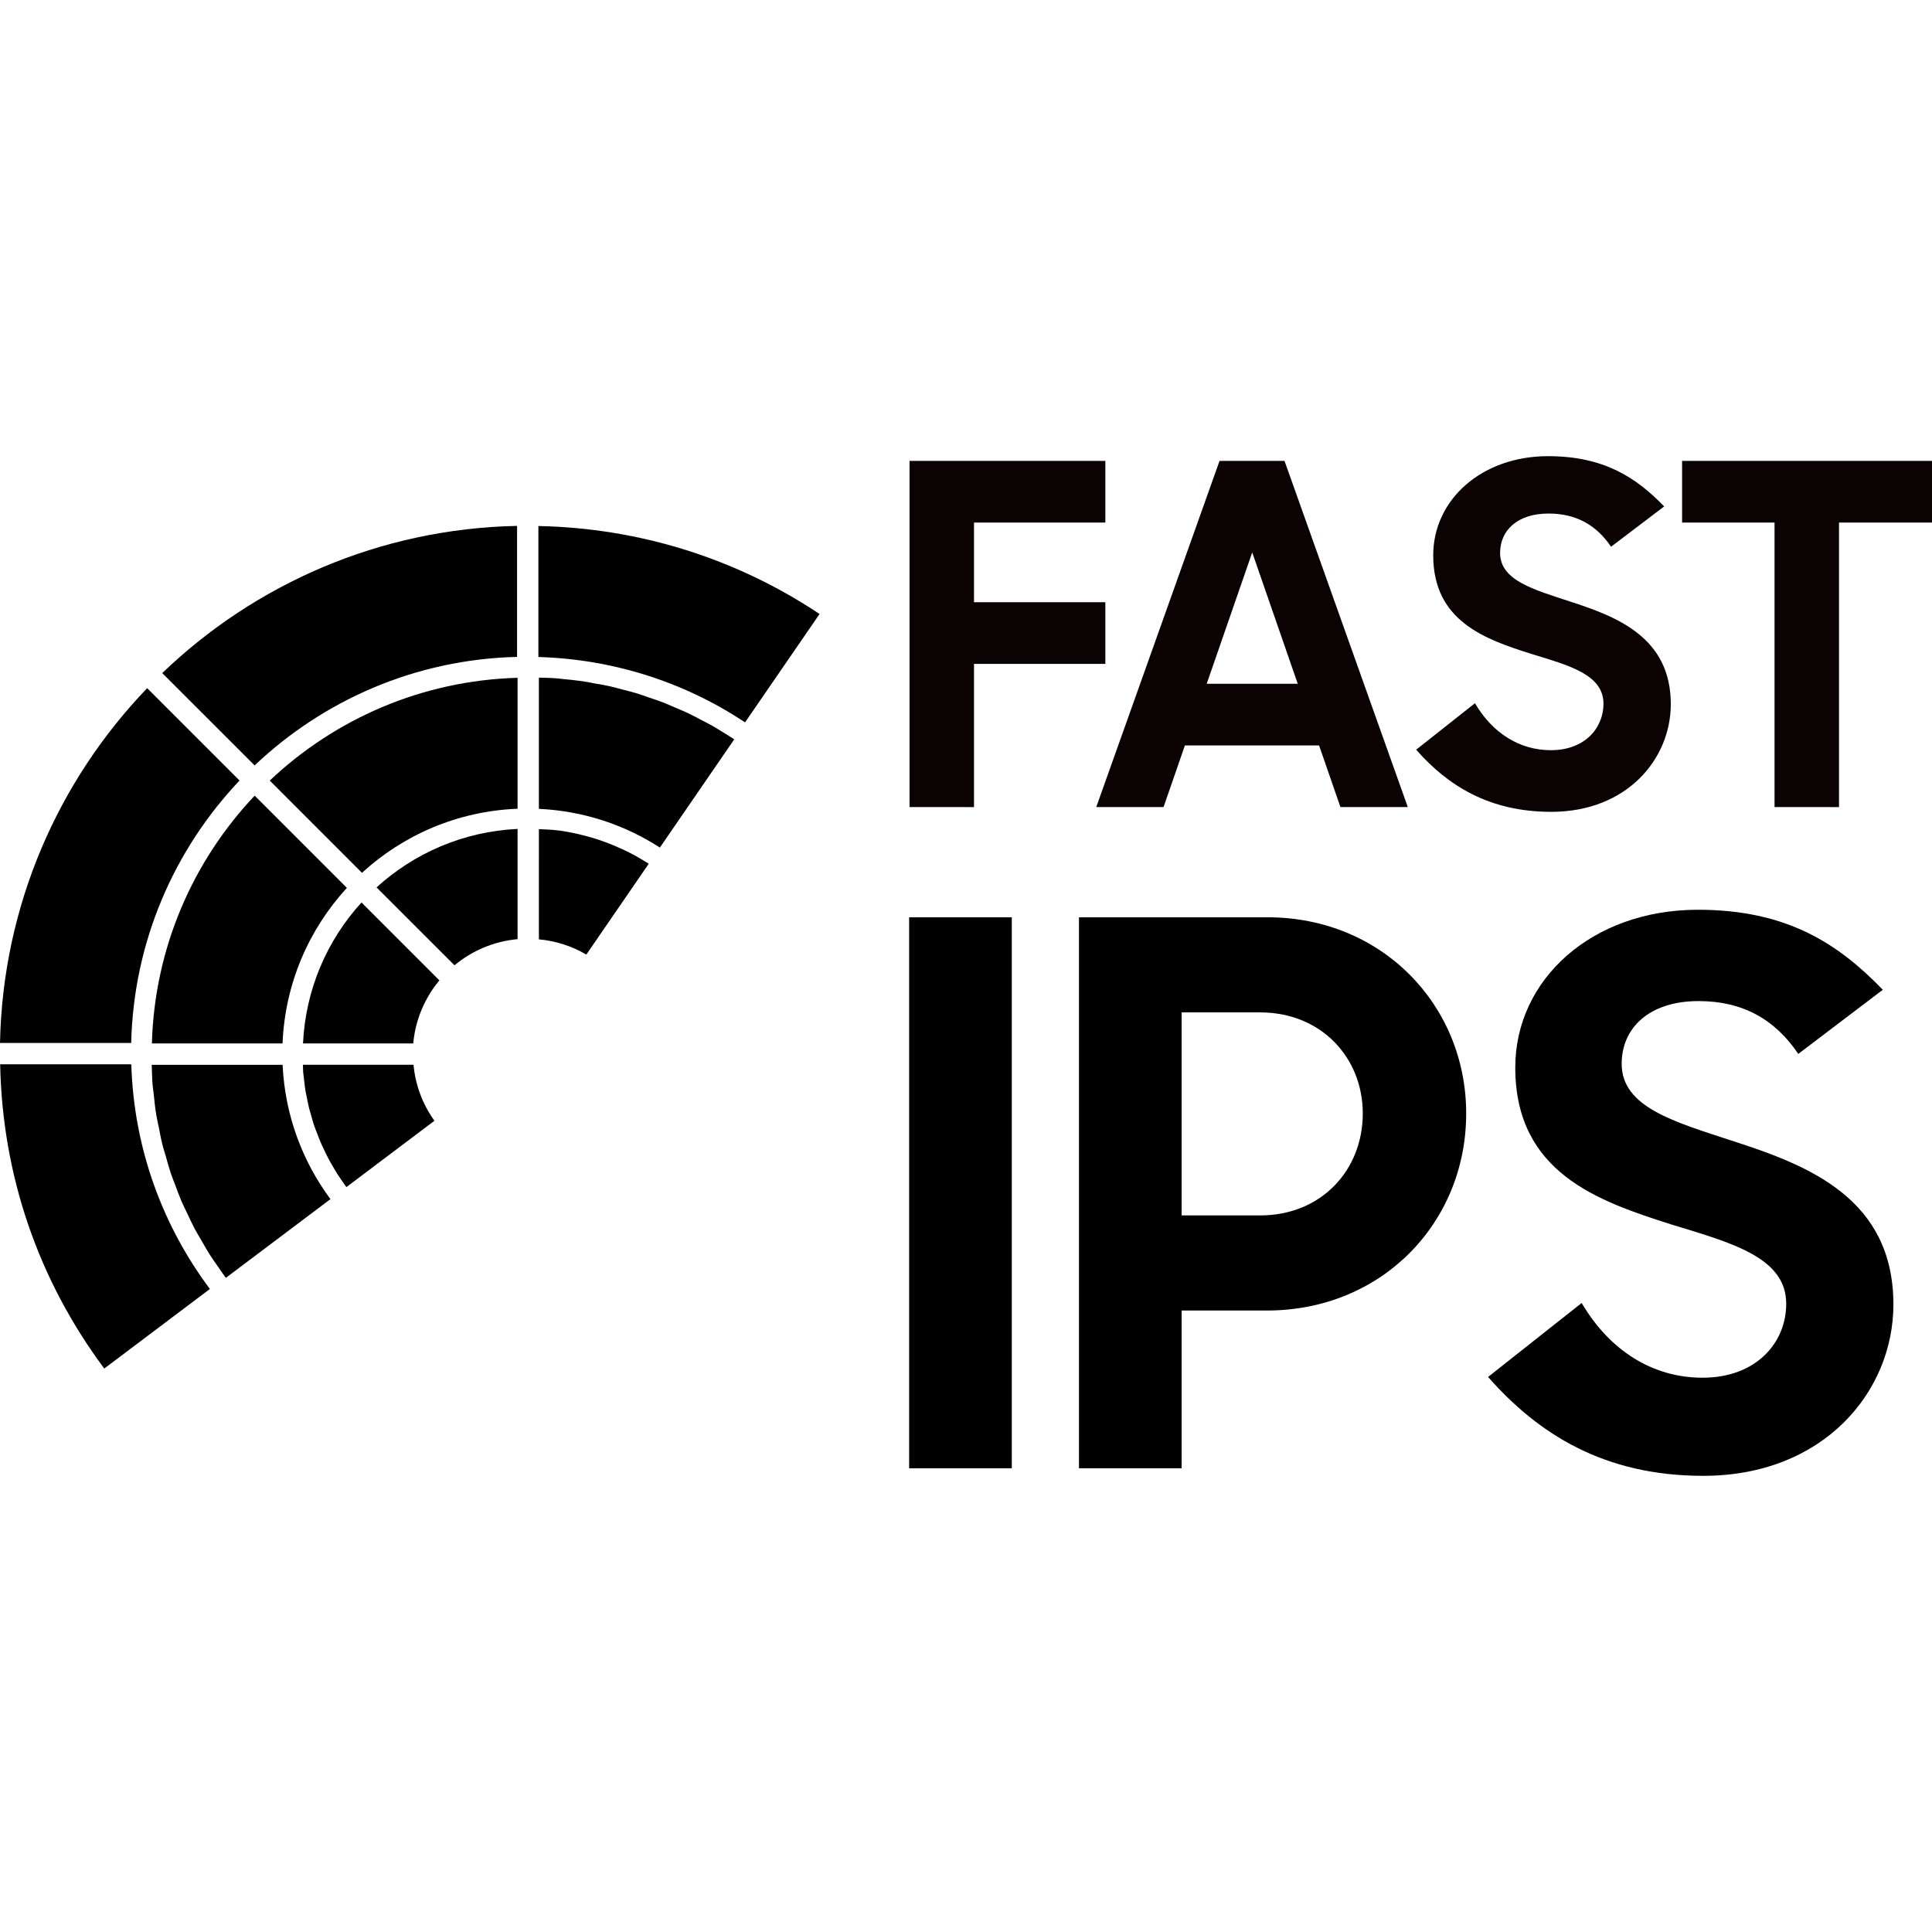 <?xml version="1.0" encoding="utf-8"?>
<!-- Generator: Adobe Illustrator 28.0.0, SVG Export Plug-In . SVG Version: 6.00 Build 0)  -->
<svg version="1.1" id="Layer_1" xmlns="http://www.w3.org/2000/svg" xmlns:xlink="http://www.w3.org/1999/xlink" x="0px" y="0px"
	 viewBox="0 0 500 500" style="enable-background:new 0 0 500 500;" xml:space="preserve">
<g>
	<g>
		<g>
			<path d="M133.818,136.102c-35.6,0.712-67.884,15.089-91.827,38.091l23.905,23.9
				c17.812-16.899,41.637-27.457,67.922-28.09V136.102z"/>
			<path d="M38.086,178.098C15.084,202.049,0.717,234.325,0,269.915h33.952
				c0.624-26.275,11.159-50.096,28.039-67.912L38.086,178.098z"/>
			<path d="M212.102,158.899c-21.679-14.45-46.758-22.247-72.767-22.764v33.895
				c19.719,0.583,38.067,6.681,53.484,16.917L212.102,158.899z"/>
			<path d="M0.042,275.436c0.554,28.598,9.791,55.743,26.945,78.74l27.336-20.591
				c-12.229-16.331-19.693-36.376-20.344-58.15H0.042z"/>
		</g>
		<g>
			<path d="M190.026,191.333c-0.843-0.554-1.704-1.075-2.561-1.602
				c-0.996-0.614-1.974-1.247-2.989-1.825c-1.079-0.614-2.187-1.168-3.277-1.731
				c-1.024-0.531-2.025-1.085-3.073-1.574c-1.131-0.54-2.29-1.014-3.449-1.508
				c-1.024-0.438-2.043-0.908-3.086-1.308c-1.206-0.465-2.43-0.856-3.641-1.271
				c-1.024-0.354-2.043-0.73-3.072-1.052c-1.285-0.386-2.584-0.699-3.874-1.038
				c-0.996-0.256-1.993-0.554-3.002-0.777c-1.382-0.313-2.784-0.545-4.19-0.792
				c-0.935-0.167-1.857-0.381-2.802-0.517c-1.583-0.237-3.18-0.386-4.762-0.54
				c-0.791-0.074-1.569-0.2-2.356-0.256c-1.466-0.113-2.952-0.126-4.427-0.163
				v33.951c11.503,0.544,22.201,4.129,31.311,10.023L190.026,191.333z"/>
			<path d="M39.268,275.567c0.06,1.717,0.084,3.44,0.213,5.144
				c0.066,0.833,0.215,1.657,0.308,2.487c0.181,1.769,0.358,3.542,0.646,5.288
				c0.153,1.015,0.405,2.007,0.61,3.008c0.298,1.546,0.582,3.1,0.964,4.632
				c0.251,1.061,0.605,2.091,0.908,3.147c0.405,1.443,0.791,2.896,1.266,4.32
				c0.358,1.075,0.806,2.123,1.197,3.18c0.517,1.369,1.01,2.752,1.587,4.097
				c0.456,1.071,0.996,2.099,1.485,3.152c0.624,1.308,1.219,2.621,1.899,3.91
				c0.549,1.048,1.177,2.062,1.773,3.091c0.717,1.243,1.411,2.5,2.188,3.715
				c0.652,1.029,1.369,2.016,2.067,3.017c0.68,0.996,1.35,1.983,2.072,2.952
				l27.07-20.376c-7.285-9.813-11.782-21.773-12.383-34.761H39.268z"/>
			<path d="M133.948,175.412c-24.808,0.703-47.284,10.67-64.136,26.6l23.868,23.872
				c10.716-9.813,24.775-15.977,40.268-16.582V175.412z"/>
			<path d="M65.91,205.914c-15.935,16.853-25.907,39.328-26.605,64.132h33.817
				c0.628-15.502,6.815-29.557,16.651-40.264L65.91,205.914z"/>
		</g>
		<g>
			<path d="M78.466,277.531c0.042,0.507,0.131,1.001,0.177,1.504
				c0.125,1.062,0.233,2.114,0.396,3.161c0.097,0.586,0.237,1.155,0.349,1.736
				c0.186,0.945,0.363,1.899,0.596,2.84c0.144,0.614,0.358,1.219,0.522,1.833
				c0.242,0.88,0.488,1.765,0.777,2.635c0.21,0.624,0.465,1.238,0.707,1.862
				c0.312,0.833,0.615,1.667,0.969,2.482c0.265,0.638,0.573,1.257,0.87,1.885
				c0.368,0.778,0.736,1.569,1.14,2.333c0.326,0.633,0.704,1.252,1.062,1.88
				c0.423,0.731,0.847,1.466,1.299,2.188c0.41,0.624,0.828,1.248,1.261,1.857
				c0.341,0.503,0.689,0.992,1.053,1.495l22.787-17.169
				c-3.138-4.362-4.925-9.316-5.414-14.487H78.396
				C78.419,276.223,78.419,276.88,78.466,277.531z"/>
			<path d="M139.465,243.101c4.301,0.405,8.486,1.709,12.276,3.943l16.158-23.514
				c-0.177-0.117-0.363-0.219-0.54-0.336c-2.071-1.294-4.209-2.467-6.405-3.477
				c-0.279-0.131-0.559-0.237-0.829-0.358c-2.271-1.006-4.575-1.881-6.95-2.584
				c-0.218-0.056-0.441-0.108-0.661-0.173c-2.44-0.689-4.93-1.243-7.458-1.611
				c-0.126-0.018-0.261-0.028-0.391-0.046c-1.713-0.237-3.464-0.284-5.2-0.363
				V243.101z"/>
			<path d="M97.45,229.656l20.171,20.163c4.512-3.757,10.144-6.201,16.326-6.769
				v-28.528C119.913,215.188,107.199,220.788,97.45,229.656z"/>
			<path d="M78.419,270.046h28.528c0.559-6.173,3.012-11.816,6.764-16.326
				l-20.158-20.163C84.676,243.301,79.076,256.019,78.419,270.046z"/>
		</g>
	</g>
	<g>
		<g>
			<g>
				<path d="M235.284,237.396h26.568v142.592h-26.568V237.396z"/>
				<path d="M279.236,237.396h48.836c29.495,0,51.376,22.656,51.376,50.782
					c0,28.324-21.881,50.984-51.574,50.984h-22.07v40.827h-26.568V237.396z
					 M305.803,262.005v52.546h20.315c15.825,0,26.568-11.72,26.568-26.374
					c0-14.452-10.743-26.172-26.568-26.172H305.803z"/>
				<path d="M385.112,356.356l24.222-19.148c7.23,12.309,18.369,19.342,31.255,19.342
					c14.07,0,21.683-9.18,21.683-19.144c0-12.111-14.453-15.821-29.688-20.508
					c-19.148-6.06-40.431-13.48-40.431-40.633c0-22.854,19.919-40.823,47.266-40.823
					c23.051,0,36.334,8.793,47.855,20.706l-21.876,16.6
					c-6.056-8.986-14.453-13.673-25.785-13.673c-12.89,0-19.923,7.032-19.923,16.212
					c0,11.333,13.674,15.043,29.103,20.117c19.341,6.253,41.219,14.848,41.219,42.2
					c0,22.462-17.969,44.338-49.224,44.338
					C415.003,381.942,398.007,371.002,385.112,356.356z"/>
			</g>
		</g>
		<g>
			<g>
				<path style="fill:#0B0204;" d="M235.385,119.281h50.68v15.96h-33.993v20.615h33.993v15.953
					h-33.993v37.064H235.385V119.281z"/>
				<path style="fill:#0B0204;" d="M315.615,119.281h16.816l31.907,89.591h-17.434l-5.524-15.953
					h-34.727l-5.524,15.953H283.708L315.615,119.281z M312.293,176.966h23.563
					l-11.782-33.999L312.293,176.966z"/>
				<path style="fill:#0B0204;" d="M366.501,194.02l15.219-12.026
					c4.532,7.732,11.537,12.155,19.636,12.155c8.833,0,13.623-5.768,13.623-12.033
					c0-7.603-9.09-9.94-18.657-12.882c-12.026-3.805-25.404-8.472-25.404-25.527
					c0-14.363,12.516-25.649,29.705-25.649c14.473,0,22.816,5.524,30.066,13.005
					L416.937,141.499c-3.798-5.646-9.078-8.595-16.198-8.595
					c-8.099,0-12.516,4.423-12.516,10.191c0,7.114,8.588,9.445,18.284,12.638
					c12.155,3.927,25.894,9.329,25.894,26.505c0,14.119-11.292,27.864-30.928,27.864
					C385.275,210.102,374.6,203.226,366.501,194.02z"/>
				<path style="fill:#0B0204;" d="M459.247,135.241h-23.924V119.281H500v15.96h-24.065v73.632
					H459.247V135.241z"/>
			</g>
		</g>
	</g>
</g>
</svg>
